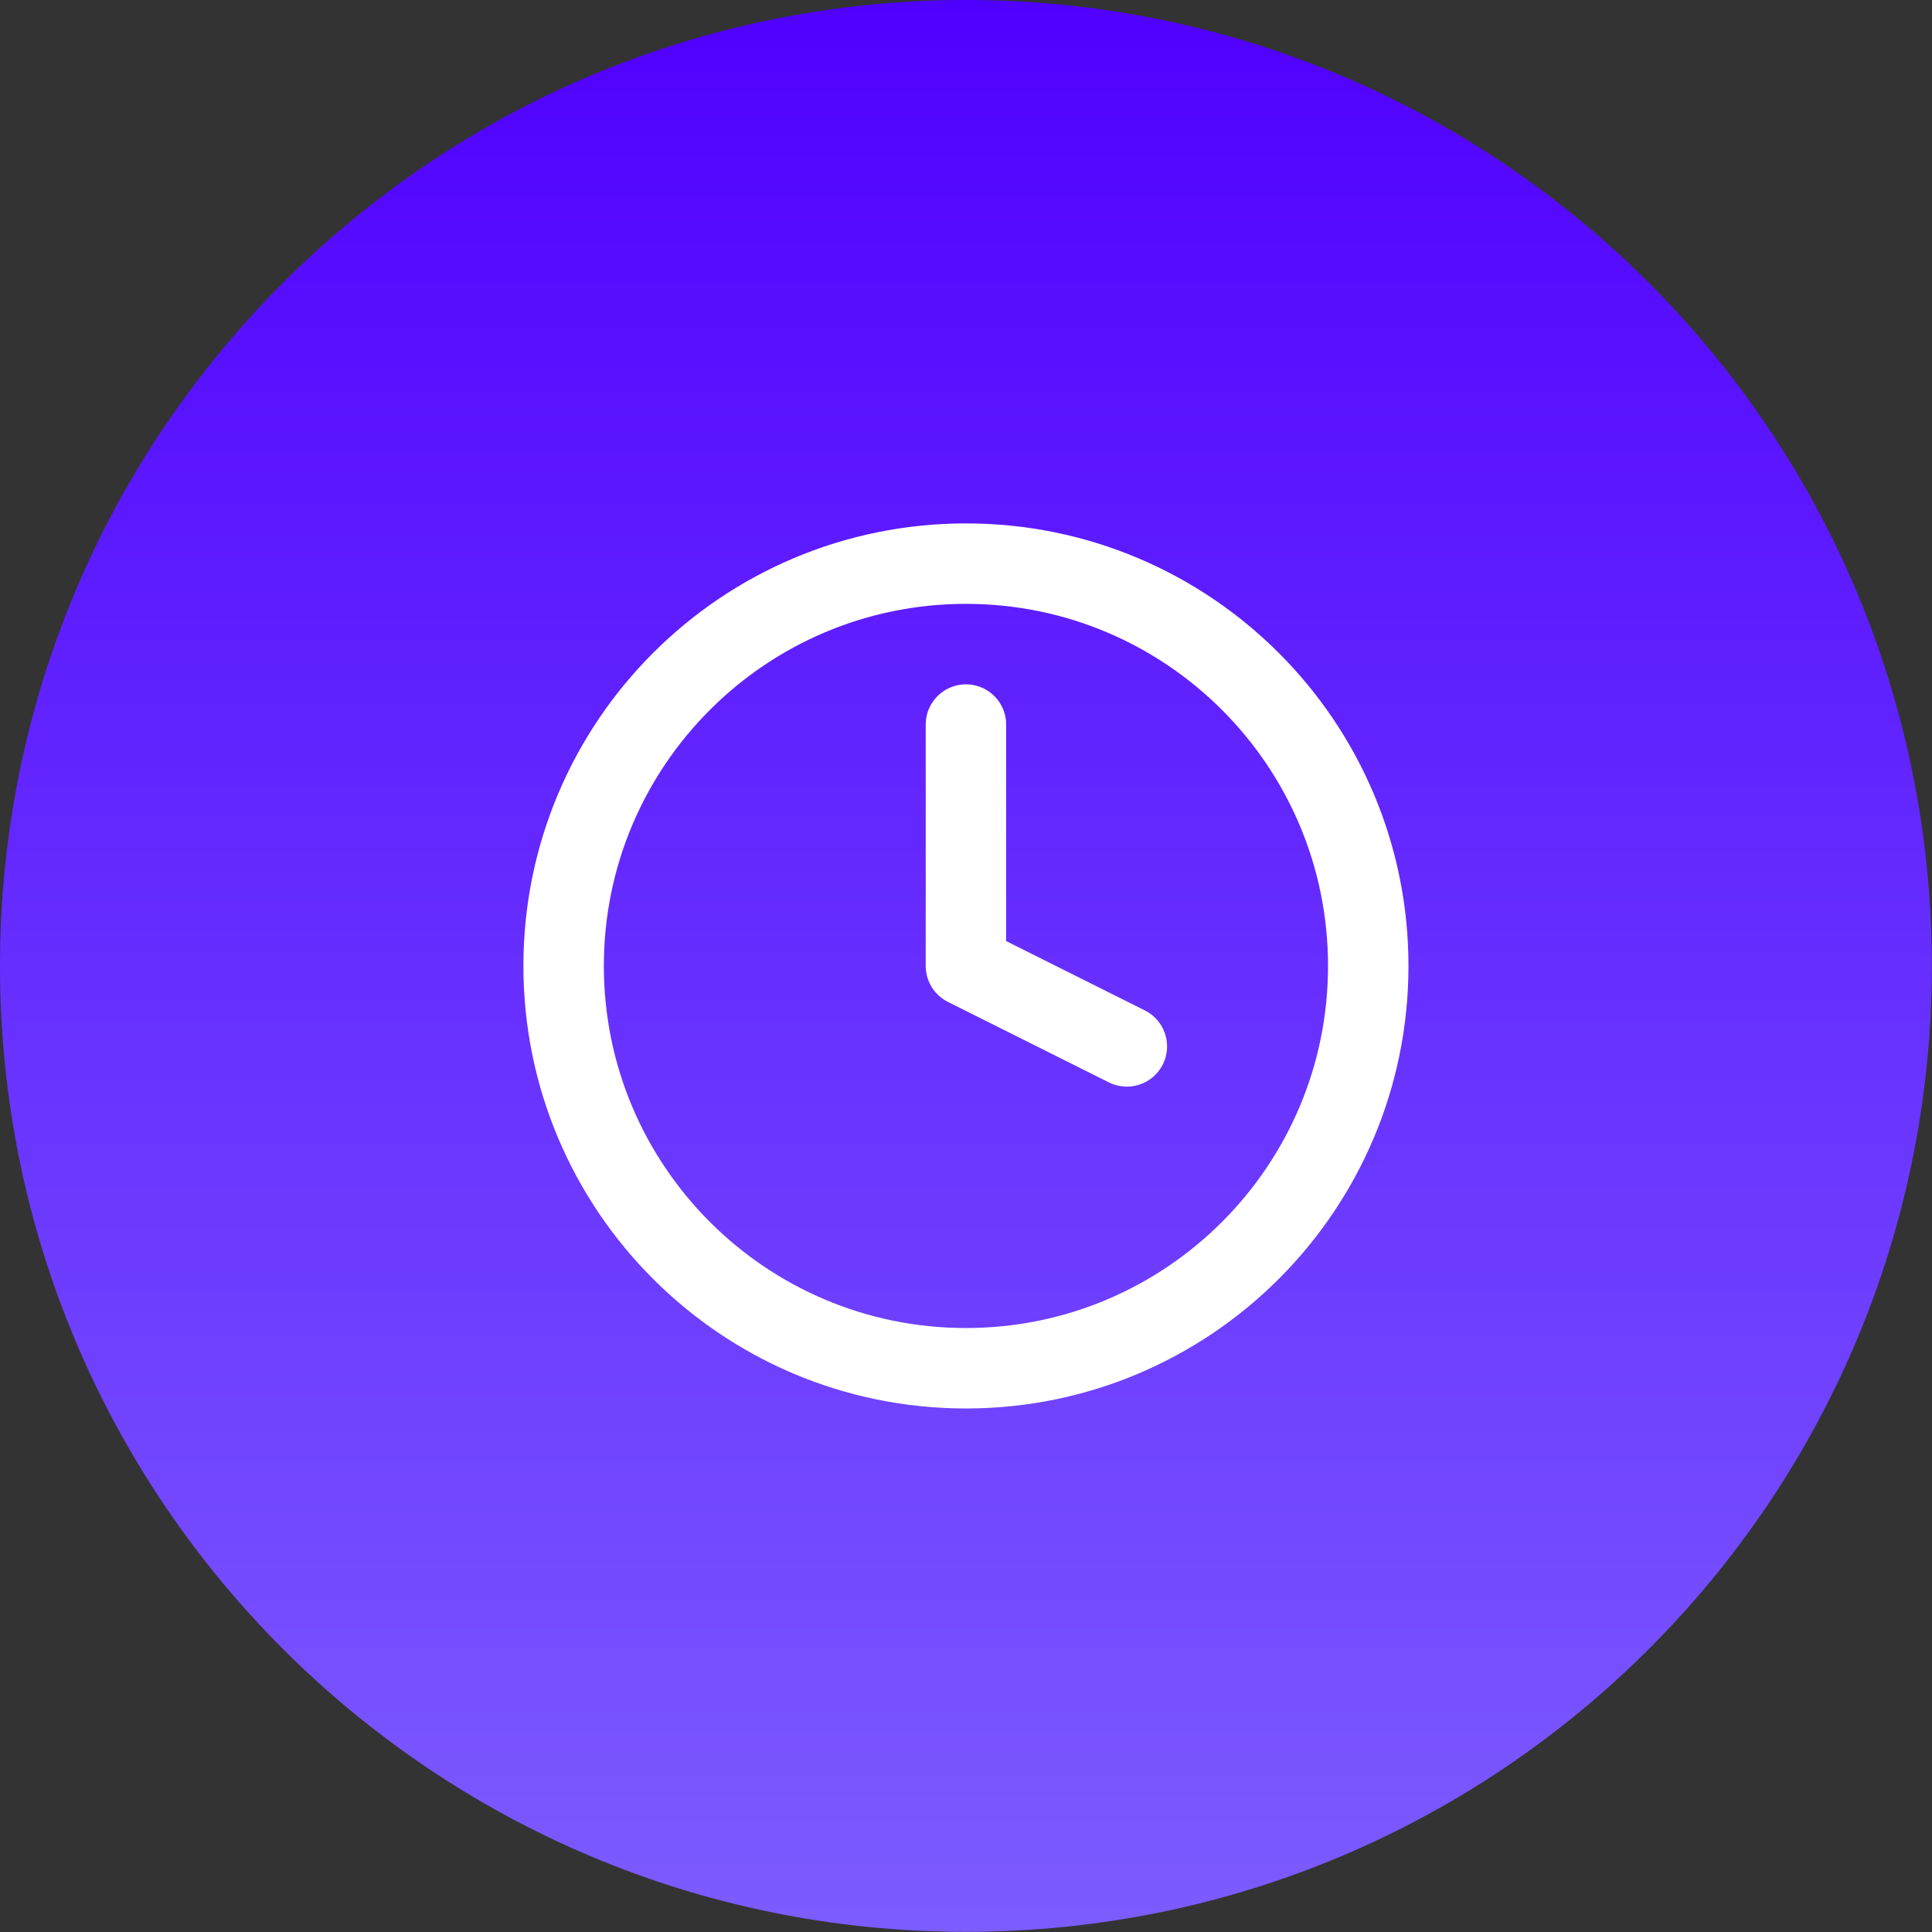 <svg width="64" height="64" viewBox="0 0 64 64" fill="none" xmlns="http://www.w3.org/2000/svg">
<rect x="0" y="0" width="64" height="64" fill="#333333" stroke="none"/>
<path d="M0 31.998C0 14.326 14.326 0 31.998 0C49.669 0 63.995 14.326 63.995 31.998C63.995 49.669 49.669 63.995 31.998 63.995C14.326 63.995 0 49.669 0 31.998Z" fill="url(#paint0_linear_24_52)"/>
<path d="M31.998 24.002V31.998L37.328 34.663" stroke="white" stroke-width="2.665" stroke-linecap="round" stroke-linejoin="round"/>
<path d="M31.998 45.325C39.358 45.325 45.325 39.358 45.325 31.998C45.325 24.637 39.358 18.671 31.998 18.671C24.637 18.671 18.671 24.637 18.671 31.998C18.671 39.358 24.637 45.325 31.998 45.325Z" stroke="white" stroke-width="2.665" stroke-linecap="round" stroke-linejoin="round"/>
<defs>
<linearGradient id="paint0_linear_24_52" x1="31.998" y1="0" x2="31.998" y2="63.995" gradientUnits="userSpaceOnUse">
<stop stop-color="#5000FF"/>
<stop offset="1" stop-color="#7C5CFF"/>
</linearGradient>
</defs>
</svg>
